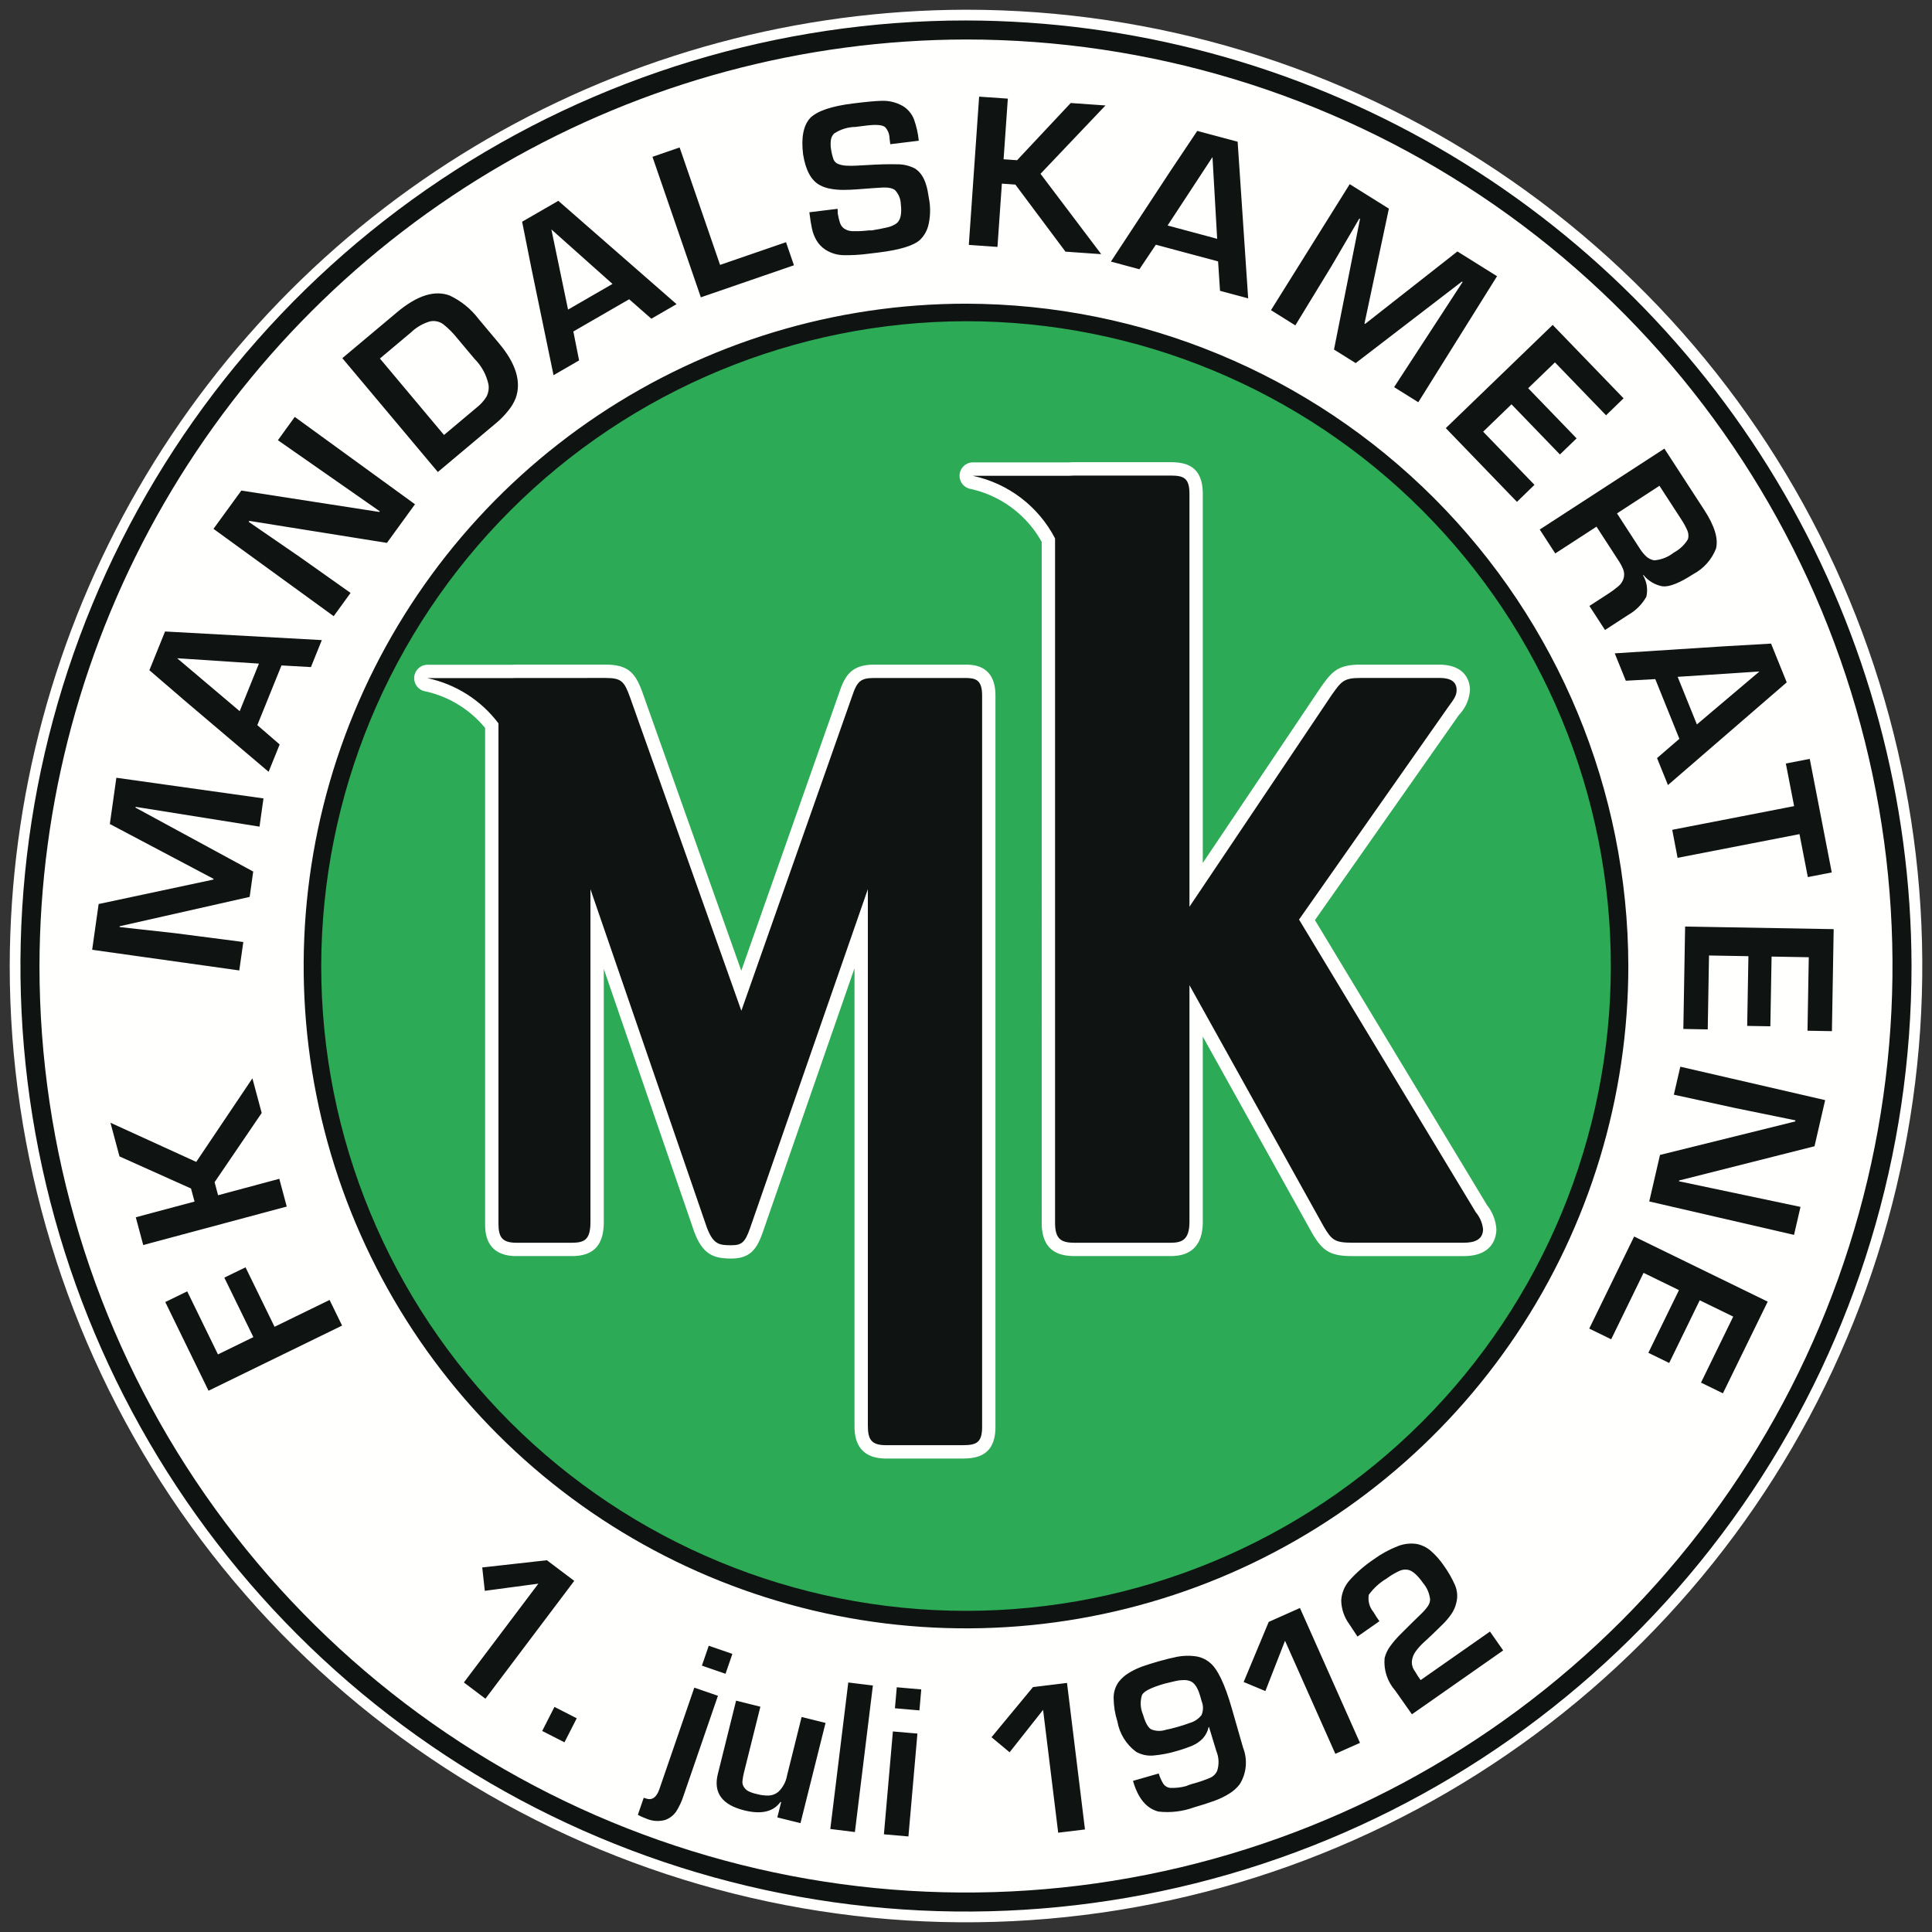<?xml version="1.0" encoding="UTF-8"?> <svg xmlns="http://www.w3.org/2000/svg" xmlns:xlink="http://www.w3.org/1999/xlink" width="201.944" height="201.946" viewBox="0 0 201.944 201.946"><rect x="0" y="0" width="201.944" height="201.946" fill="#333333" stroke="none"/><defs><filter id="Path_2" x="-9" y="-6" width="219.944" height="219.946"><feOffset dy="3"></feOffset><feGaussianBlur stdDeviation="3" result="blur"></feGaussianBlur><feFlood flood-opacity="0.161"></feFlood><feComposite operator="in" in2="blur"></feComposite><feComposite in="SourceGraphic"></feComposite></filter><clipPath id="clip-path"><path id="Path_1" data-name="Path 1" d="M103.119,34.805a68.315,68.315,0,1,0,68.313,68.315A68.448,68.448,0,0,0,103.119,34.805Zm0-31.643A99.957,99.957,0,1,1,3.162,103.12,100.148,100.148,0,0,1,103.119,3.162Z" transform="translate(-3.162 -3.162)" fill="none" clip-rule="evenodd"></path></clipPath><clipPath id="clip-path-2"><rect id="Rectangle_2" data-name="Rectangle 2" width="755.481" height="4834.523" fill="none"></rect></clipPath><clipPath id="clip-path-3"><g transform="matrix(1, 0, 0, 1, 0, 0)" filter="url(#Path_2)"><path id="Path_2-2" data-name="Path 2" d="M101.876,2.934A98.878,98.878,0,1,1,2.934,101.877,99.133,99.133,0,0,1,101.876,2.934Zm0-2.031A100.973,100.973,0,1,0,202.847,101.877,101.166,101.166,0,0,0,101.876.9Z" transform="translate(-0.9 -0.9)" fill="none"></path></g></clipPath><clipPath id="clip-path-5"><path id="Path_3" data-name="Path 3" d="M104.491,7.649A96.845,96.845,0,1,1,7.644,104.495,97.034,97.034,0,0,1,104.491,7.649Zm0-1.989a98.834,98.834,0,1,0,98.832,98.835A99.026,99.026,0,0,0,104.491,5.66Z" transform="translate(-5.655 -5.66)" fill="none"></path></clipPath><clipPath id="clip-path-7"><path id="Path_4" data-name="Path 4" d="M204.955,371.624a3.477,3.477,0,0,1,.606-1.279,10.684,10.684,0,0,1,1.015-1.183c.381-.379.816-.809,1.3-1.291q.466-.457.931-.907a5.056,5.056,0,0,0,.675-.783,1.294,1.294,0,0,0,.232-.676A3.136,3.136,0,0,0,209,363.8c-.617-.877-1.157-1.345-1.616-1.413a1.47,1.47,0,0,0-.864.107,7.191,7.191,0,0,0-1.346.8,6.287,6.287,0,0,0-1.87,1.7,2.215,2.215,0,0,0,.492,1.814,10.59,10.59,0,0,0,.618.952l-2.293,1.605c-.1-.147-.246-.36-.424-.643s-.324-.5-.426-.643a4.333,4.333,0,0,1-.85-2.487,3.463,3.463,0,0,1,.889-2.128,13.38,13.38,0,0,1,2.483-2.151,11.1,11.1,0,0,1,2.527-1.391,3.853,3.853,0,0,1,1.927-.246,3.184,3.184,0,0,1,1.515.71,7.929,7.929,0,0,1,1.368,1.542,11.292,11.292,0,0,1,1.185,2.059,2.88,2.88,0,0,1,.133,1.862,3.4,3.4,0,0,1-.529,1.186,7.231,7.231,0,0,1-.911,1.07q-.531.513-1.059,1.033c-.265.243-.571.527-.907.845a6.236,6.236,0,0,0-.842.939,2.1,2.1,0,0,0-.391,1,1.555,1.555,0,0,0,.32,1.077,10.313,10.313,0,0,0,.593.916l7.247-5.073,1.38,1.973-9.536,6.676L206.059,375A4.5,4.5,0,0,1,204.955,371.624Zm-8.848-5.246,6.275,14.1-2.574,1.145-5.261-11.82-2.053,5.259-2.271-.948,2.618-6.279Zm-10.368,9.415-.062-.215c-.246-.856-.585-1.371-1.021-1.548a1.739,1.739,0,0,0-.611-.117,3.969,3.969,0,0,0-.643.044c-.2.034-.429.082-.694.149s-.507.122-.736.178c-1.4.4-2.193.8-2.38,1.2a2.94,2.94,0,0,0,.113,2.043q.374,1.295.873,1.545a2.206,2.206,0,0,0,1.508.04c.3-.056.707-.153,1.221-.3s.931-.282,1.251-.408a2.374,2.374,0,0,0,1.261-.832,1.875,1.875,0,0,0,.011-1.453Zm4.42,5.177a4.275,4.275,0,0,1-.343,3.826,4,4,0,0,1-1.082.977,8.142,8.142,0,0,1-1.549.753c-.59.218-1.308.45-2.147.691a8.193,8.193,0,0,1-3.706.443q-1.89-.469-2.676-3.212l2.691-.771a4.6,4.6,0,0,0,.485,1.091,1.017,1.017,0,0,0,.669.413,5.375,5.375,0,0,0,1.7-.184,4.7,4.7,0,0,1,.679-.241,13.425,13.425,0,0,0,1.859-.635,1.416,1.416,0,0,0,.709-.7,2.968,2.968,0,0,0-.073-2.065l-.772-2.536-.043.014a2.552,2.552,0,0,1-.627,1.2,3.313,3.313,0,0,1-1.068.731,14.021,14.021,0,0,1-1.608.554,12.124,12.124,0,0,1-2.471.48,3.106,3.106,0,0,1-1.805-.388,5.019,5.019,0,0,1-1.955-3.167,8.388,8.388,0,0,1-.394-2.463,2.845,2.845,0,0,1,.516-1.659,3.848,3.848,0,0,1,1.1-.971,7.748,7.748,0,0,1,1.382-.659c.464-.165,1.021-.34,1.678-.53.762-.216,1.433-.379,2.009-.494a6.055,6.055,0,0,1,1.777-.054,2.938,2.938,0,0,1,1.6.681q1.194.961,2.279,4.739Zm-18.4-6.758,1.878,15.314-2.8.342-1.578-12.84-3.5,4.431-1.892-1.573,4.336-5.239Zm-18.2,5.071,2.563.222-.939,10.754-2.563-.225Zm.406-4.617,2.559.225-.191,2.192-2.561-.222Zm-5.07-.5,2.573.315-1.88,15.316-2.571-.318Zm-7.015,12.506-.075-.019q-1.111,1.544-3.784.879-3.492-.87-2.758-3.808l1.907-7.661,2.538.634L138,383.544a6.2,6.2,0,0,0-.166.92.952.952,0,0,0,.147.622,1.343,1.343,0,0,0,.42.413,3.594,3.594,0,0,0,.922.324,4.312,4.312,0,0,0,1.271.161,1.722,1.722,0,0,0,.985-.381,3.1,3.1,0,0,0,.919-1.723l1.521-6.11,2.5.622L143.9,388.868l-2.421-.6ZM126.9,388l.616-1.786.234.077q.955.331,1.407-.988l.146-.43,3.5-10.17,2.469.852-3.607,10.477a7.026,7.026,0,0,1-.755,1.615,2.351,2.351,0,0,1-1.174.894,2.957,2.957,0,0,1-1.915-.13A6.926,6.926,0,0,1,126.9,388Zm7.413-17.675,2.469.849-.716,2.082-2.47-.852Zm-13.8,7.58-1.281,2.513-2.328-1.185,1.279-2.515Zm-.26-14.362-9.284,12.319-2.251-1.7,7.786-10.327-5.6.749-.269-2.442,6.758-.755Z" transform="translate(-108.716 -359.639)" fill="none" clip-rule="evenodd"></path></clipPath><clipPath id="clip-path-9"><path id="Path_5" data-name="Path 5" d="M141.833,73.521a68.315,68.315,0,1,1-68.315,68.315A68.448,68.448,0,0,1,141.833,73.521Z" transform="translate(-73.518 -73.521)" fill="none" clip-rule="evenodd"></path></clipPath><clipPath id="clip-path-11"><path id="Path_6" data-name="Path 6" d="M140.713,73.316a67.4,67.4,0,1,1-67.4,67.4A67.532,67.532,0,0,1,140.713,73.316Zm0-1.832a69.231,69.231,0,1,0,69.229,69.231A69.364,69.364,0,0,0,140.713,71.484Z" transform="translate(-71.481 -71.484)" fill="none"></path></clipPath><clipPath id="clip-path-13"><path id="Path_8" data-name="Path 8" d="M177.964,111.43c1.351.012,1.911.29,1.911,1.922V156.5l14.881-22.158c1.006-1.418,1.256-1.756,3.012-1.756h8.21c.622,0,1.823.066,1.823,1.256,0,.586-.251.919-.92,1.839l-15.552,22.158,18.479,30.6a3.334,3.334,0,0,1,.756,1.756c0,1.171-1.007,1.422-2.009,1.422H196.933c-1.839,0-2.177-.251-3.013-1.672L179.875,164.7v24.748c0,2.009-.92,2.177-2.089,2.177h-9.867c-1.421,0-2.092-.337-2.092-2.092V118a12.655,12.655,0,0,0-8.615-6.548h10.136c.129-.01.258-.018.4-.018Zm-59.123,21.158c1.652,0,1.952.338,2.556,2.008l11.64,32.776,11.57-32.859c.524-1.587.9-1.924,2.326-1.924h9.542c1.08.008,1.727.207,1.727,1.842v76.426c0,1.673-.6,1.923-2.031,1.923h-8.034c-1.578,0-1.878-.668-1.878-2.092V154.665L133.94,190.115c-.524,1.506-.9,1.767-1.952,1.767-1.28,0-1.878-.08-2.557-1.851l-12.168-35.365v34.778c0,1.84-.6,2.177-1.952,2.177h-5.784c-1.5,0-1.878-.586-1.878-2.007V137.332a12.558,12.558,0,0,0-7.442-4.73h8.9c.087-.007.174-.013.27-.013Z" transform="translate(-100.207 -111.43)" fill="none" clip-rule="evenodd"></path></clipPath><clipPath id="clip-path-15"><path id="Path_9" data-name="Path 9" d="M183.5,142.511l13.961,6.807L192.78,158.9l-2.291-1.118,3.367-6.9-3.5-1.706-3.193,6.552-2.178-1.061,3.2-6.553-3.7-1.805-3.384,6.944-2.293-1.119Zm19.966-14.256-1.113,4.821L188.2,136.655l-.018.081,12.707,2.679-.677,2.925-15.133-3.494,1.124-4.863,14.133-3.5.027-.115-6.313-1.289-6.4-1.393.677-2.925ZM188.828,110.11l15.528.273-.183,10.663L201.62,121l.133-7.681-3.887-.069-.128,7.288-2.422-.041.129-7.288-4.119-.072-.133,7.725-2.55-.047ZM187.481,100l12.741-2.476-.866-4.454,2.5-.484,2.3,11.868-2.5.488-.872-4.491-12.743,2.478Zm10.33-19.464,1.638,4.05L187.035,95.322l-1.141-2.82,2.334-2.014-2.519-6.241-3.079.17-1.157-2.862,11.318-.729Zm-9.763,3.473,2.011,4.975,6.511-5.512-.009-.019Zm2.771-17.455c1.1,1.684,1.5,3.038,1.235,4.061a5.128,5.128,0,0,1-2.374,2.659c-1.449.94-2.52,1.362-3.225,1.274a3.329,3.329,0,0,1-1.977-1.178l-.05.032a3.025,3.025,0,0,1,.346,2.24,5.054,5.054,0,0,1-1.908,1.905l-2.411,1.566L178.824,76.6l1.964-1.272a9.909,9.909,0,0,0,1.08-.8,1.648,1.648,0,0,0,.53-.818,1.444,1.444,0,0,0-.021-.879,5.109,5.109,0,0,0-.545-1.026l-.167-.257-2.1-3.236-4.31,2.8-1.622-2.5,13.028-8.456Zm-2.383,1.011-2.291-3.525-4.437,2.886,2.334,3.6a4.349,4.349,0,0,0,.76.936,1.732,1.732,0,0,0,.8.372,3.777,3.777,0,0,0,2.041-.809,3.858,3.858,0,0,0,1.475-1.383,1.342,1.342,0,0,0-.048-.91A7.26,7.26,0,0,0,188.436,67.569Zm-24.624-9.552,11.174-10.788,7.409,7.671-1.831,1.775-5.341-5.53-2.8,2.7,5.062,5.243-1.743,1.682-5.062-5.242-2.963,2.86,5.364,5.556L171.25,65.72ZM145.54,45.682l8.23-13.17,4.094,2.559-2.55,12.006.072.039,9.641-7.569,4.142,2.587-8.23,13.173-2.528-1.579,7.158-10.987-.074-.046-11.1,8.52L152.127,49.8l2.721-13.658-.069-.044-2.916,4.984-3.776,6.192Zm-7.706-18.735,4.221,1.128,1.1,16.374-2.942-.788-.2-3.074-6.506-1.745-1.718,2.564-2.979-.8,6.228-9.481Zm-3.1,9.886,5.181,1.391-.487-8.52-.018,0Zm-19.7-13.468,3,.208-.443,6.338,1.41.1,5.606-5.98,3.633.256-6.79,7.143,6.346,8.4-3.738-.263-5.236-7.009-1.411-.1-.461,6.615-2.994-.211Zm-13.189.713c1.369-.17,2.35-.263,2.947-.274a4.145,4.145,0,0,1,2.258.537,2.807,2.807,0,0,1,1.177,1.4,9.552,9.552,0,0,1,.5,2.231l-2.981.364-.076-.619a1.781,1.781,0,0,0-.449-1.154c-.277-.244-.908-.3-1.9-.184l-1.212.151a4.127,4.127,0,0,0-2.228.687,1.143,1.143,0,0,0-.329.6,3.232,3.232,0,0,0,0,1.028,5.9,5.9,0,0,0,.268,1.095.858.858,0,0,0,.53.481,2.694,2.694,0,0,0,.778.157,8.8,8.8,0,0,0,1.061,0c.405-.02.792-.041,1.157-.063,1.232-.076,2.25-.1,3.057-.08a3.982,3.982,0,0,1,1.9.429,2.3,2.3,0,0,1,.7.668,3.465,3.465,0,0,1,.43.865,5.581,5.581,0,0,1,.217.8c.045.227.107.611.195,1.146a6.66,6.66,0,0,1-.085,2.325,3.2,3.2,0,0,1-.874,1.637q-.978.933-4.321,1.346l-1.11.135a17.138,17.138,0,0,1-2.571.149,3.6,3.6,0,0,1-1.924-.58,2.906,2.906,0,0,1-.939-.991,4.108,4.108,0,0,1-.465-1.225q-.137-.64-.268-1.688l2.948-.362a2,2,0,0,1,.014.439,6.2,6.2,0,0,0,.254,1.065,1.185,1.185,0,0,0,.419.561,1.59,1.59,0,0,0,.834.27,10.443,10.443,0,0,0,1.408-.045,3.2,3.2,0,0,1,.64-.032c.747-.129,1.31-.235,1.683-.329a2.569,2.569,0,0,0,.917-.409q.629-.5.443-2.013a2.206,2.206,0,0,0-.62-1.476,1.234,1.234,0,0,0-.432-.191,2.2,2.2,0,0,0-.515-.065c-.166-.005-.378,0-.63.019s-.546.034-.868.057c-.551.043-1.073.082-1.556.118s-.957.054-1.4.054a7.428,7.428,0,0,1-1.34-.121,3.509,3.509,0,0,1-1.144-.4q-1.326-.742-1.711-3.213-.318-2.59.728-3.765Q98.453,24.5,101.842,24.078ZM80.89,29.655l2.839-.978,4.227,12.274,6.892-2.372.83,2.411-9.731,3.351ZM67.266,36.44l3.785-2.185,12.356,10.8-2.635,1.522-2.318-2.034L72.62,47.912l.6,3.025L70.549,52.48l-2.3-11.109Zm4.8,9.184,4.646-2.683-6.366-5.678-.017.01ZM64.641,57.407,58.456,62.6,48.471,50.7,54.2,45.894q3.151-2.64,5.516-1.732a8.181,8.181,0,0,1,3.007,2.451L64.85,49.15q2.657,3.163,1.747,5.724a4.745,4.745,0,0,1-.782,1.312A8.517,8.517,0,0,1,64.641,57.407Zm-2.1-1.567a4.292,4.292,0,0,0,.985-1.093,2.076,2.076,0,0,0,.223-1.3,5.384,5.384,0,0,0-1.457-2.673l-.672-.8L60.5,48.639a9.229,9.229,0,0,0-1.485-1.491,1.735,1.735,0,0,0-1.4-.286,4.8,4.8,0,0,0-1.94,1.123L52.4,50.738,59.1,58.729Zm-27.536,12.7,2.911-4,14.423,2.236.049-.066-10.65-7.433L43.5,56.841l12.567,9.131-2.933,4.037-14.381-2.3-.069.1,5.307,3.648,5.342,3.781-1.763,2.432Zm-6.7,14.78,1.637-4.051,16.387.9-1.139,2.822-3.078-.173-2.525,6.241,2.335,2.019-1.155,2.858L32.117,86.6ZM37.744,87.6l2.01-4.972-8.512-.559-.007.022ZM37.7,114.7,22.323,112.54,23,107.757,35,105.2l.009-.077L24.171,99.394l.681-4.836,15.378,2.16-.414,2.95L26.868,97.6l-.011.084,12.3,6.679-.371,2.648L25.2,110.078l-.01.085,5.739.635,7.194.93ZM27.661,143.4l-.778-2.9,6.142-1.642-.369-1.366-7.476-3.354-.945-3.52,8.967,4.093,5.871-8.733.971,3.619-4.923,7.235.364,1.364,6.4-1.717.777,2.9Zm20.786,8.421-13.96,6.809-4.521-9.269,2.292-1.119,3.215,6.59,3.7-1.806-3.035-6.218,2.217-1.078,3.033,6.216,5.753-2.805Z" transform="translate(-22.323 -23.365)" fill="none" clip-rule="evenodd"></path></clipPath></defs><g id="Group_1" data-name="Group 1" transform="translate(-0.903 -0.903)"><g id="Group_4" data-name="Group 4" transform="translate(1.919 1.919)"><g id="Group_3" data-name="Group 3" transform="translate(0 0)" clip-path="url(#clip-path)"><g id="Group_2" data-name="Group 2" transform="translate(-111.62 -186.338)"><g id="Group_1-2" data-name="Group 1" transform="translate(0 0)" clip-path="url(#clip-path-2)"><rect id="Rectangle_1" data-name="Rectangle 1" width="204.41" height="204.412" transform="translate(109.371 184.089)" fill="#fffffe"></rect></g></g></g></g><g id="Group_8" data-name="Group 8" transform="translate(0.903 0.903)"><g id="Group_7" data-name="Group 7" clip-path="url(#clip-path-3)"><g id="Group_6" data-name="Group 6" transform="translate(-110.604 -185.322)"><g id="Group_5" data-name="Group 5" transform="translate(0 0)" clip-path="url(#clip-path-2)"><rect id="Rectangle_3" data-name="Rectangle 3" width="206.441" height="206.444" transform="translate(108.355 183.073)" fill="#fffffe"></rect></g></g></g></g><g id="Group_12" data-name="Group 12" transform="translate(3.04 3.042)"><g id="Group_11" data-name="Group 11" clip-path="url(#clip-path-5)"><g id="Group_10" data-name="Group 10" transform="translate(-112.741 -187.461)"><g id="Group_9" data-name="Group 9" transform="translate(0 0)" clip-path="url(#clip-path-2)"><rect id="Rectangle_5" data-name="Rectangle 5" width="202.165" height="202.164" transform="translate(110.492 185.213)" fill="#0f1311"></rect></g></g></g></g><g id="Group_16" data-name="Group 16" transform="translate(49.39 162.24)"><g id="Group_15" data-name="Group 15" clip-path="url(#clip-path-7)"><g id="Group_14" data-name="Group 14" transform="translate(-159.091 -346.658)"><g id="Group_13" data-name="Group 13" transform="translate(0 0)" clip-path="url(#clip-path-2)"><rect id="Rectangle_7" data-name="Rectangle 7" width="113.126" height="35.117" transform="translate(156.842 344.41)" fill="#0f1311"></rect></g></g></g></g><g id="Group_20" data-name="Group 20" transform="translate(33.561 33.562)"><g id="Group_19" data-name="Group 19" clip-path="url(#clip-path-9)"><g id="Group_18" data-name="Group 18" transform="translate(-143.261 -217.981)"><g id="Group_17" data-name="Group 17" transform="translate(0 0)" clip-path="url(#clip-path-2)"><rect id="Rectangle_9" data-name="Rectangle 9" width="141.126" height="141.127" transform="translate(141.013 215.732)" fill="#2caa55"></rect></g></g></g></g><g id="Group_24" data-name="Group 24" transform="translate(32.645 32.646)"><g id="Group_23" data-name="Group 23" clip-path="url(#clip-path-11)"><g id="Group_22" data-name="Group 22" transform="translate(-142.345 -217.064)"><g id="Group_21" data-name="Group 21" transform="translate(0 0)" clip-path="url(#clip-path-2)"><rect id="Rectangle_11" data-name="Rectangle 11" width="142.958" height="142.959" transform="translate(140.097 214.816)" fill="#0f1311"></rect></g></g></g></g><g id="Group_27" data-name="Group 27" transform="translate(44.169 49.216)"><g id="Group_37" data-name="Group 37"><g id="Group_25" data-name="Group 25"><path id="Path_7" data-name="Path 7" d="M154.464,212.468H146.43c-3.273,0-3.273-2.624-3.273-3.487V161.222l-9.606,27.643c-.6,1.713-1.322,2.7-3.27,2.7-1.861,0-2.97-.425-3.86-2.746l-.017-.046L116.951,161.3v26.436c0,2.437-1.063,3.572-3.347,3.572H107.82c-3.273,0-3.273-2.56-3.273-3.4v-51.8a11.167,11.167,0,0,0-6.374-3.855A1.4,1.4,0,0,1,98.5,129.5h8.846c.1-.008.209-.014.323-.014h9.464c2.4,0,3.136.9,3.868,2.928l10.322,29.067,10.261-29.138c.609-1.844,1.374-2.856,3.642-2.856h9.542c.781.006,3.123.024,3.123,3.237v76.426C157.891,212.091,156.06,212.468,154.464,212.468Zm-8.471-2.824a2.195,2.195,0,0,0,.437.034h8.034a4.391,4.391,0,0,0,.6-.031,3,3,0,0,0,.033-.5V132.724a2.9,2.9,0,0,0-.027-.434c-.072-.006-.173-.011-.316-.012h-9.531a1.882,1.882,0,0,0-.628.057,3.968,3.968,0,0,0-.374.91l-11.58,32.885a1.394,1.394,0,0,1-1.314.931h0a1.4,1.4,0,0,1-1.315-.928l-11.64-32.776a3.6,3.6,0,0,0-.459-1.021h0a3.063,3.063,0,0,0-.783-.058H107.67c-.057,0-.109,0-.161.009-.036,0-.073,0-.109,0h-2.757a13.771,13.771,0,0,1,2.413,2.5,1.393,1.393,0,0,1,.281.84v52.282a3.027,3.027,0,0,0,.041.579,2.359,2.359,0,0,0,.442.033H113.6a2.965,2.965,0,0,0,.491-.031,3.136,3.136,0,0,0,.066-.752V152.958a1.395,1.395,0,0,1,2.714-.454l12.16,35.342c.358.933.365.933,1.246.933a2.278,2.278,0,0,0,.282-.014,3.967,3.967,0,0,0,.352-.817L143.235,152.5a1.395,1.395,0,0,1,2.713.458v56.022A3.386,3.386,0,0,0,145.993,209.644Zm60.854-18.335H195.226c-2.272,0-3.1-.463-4.216-2.36l-11.448-20.582v19.369c0,3.572-2.622,3.572-3.484,3.572h-9.867c-1.5,0-3.487-.362-3.487-3.487V116.658a11.291,11.291,0,0,0-7.547-5.561,1.4,1.4,0,0,1,.327-2.752h10.082c.146-.011.294-.018.456-.018h10.227c1.534.013,3.293.4,3.293,3.317v38.571L191.89,131.86c1.173-1.655,1.783-2.373,4.171-2.373h8.209c2.986.016,3.218,2.033,3.218,2.651a4.122,4.122,0,0,1-1.146,2.6l-.041.057-15.016,21.394,17.992,29.8a4.569,4.569,0,0,1,.973,2.5C210.251,189.153,210.006,191.309,206.847,191.309Zm-28.679-29.715a1.4,1.4,0,0,1,1.219.717l14.045,25.253c.563.956.563.956,1.794.956h11.621a2.3,2.3,0,0,0,.61-.063,3.32,3.32,0,0,0-.517-.946c-.011-.018-.023-.036-.034-.054l-18.479-30.6a1.4,1.4,0,0,1,.052-1.523L204.086,133.1c.314-.432.479-.665.556-.8a3.5,3.5,0,0,0-.379-.019h-8.2c-1.046,0-1.046,0-1.874,1.168l-14.861,22.128a1.395,1.395,0,0,1-2.553-.778v-43.15a3.151,3.151,0,0,0-.032-.5,3.967,3.967,0,0,0-.491-.028H166.042c-.1,0-.2.006-.29.014-.037,0-.074,0-.112,0h-4.008a14.812,14.812,0,0,1,3.707,4.476,1.4,1.4,0,0,1,.175.677v71.533a2.438,2.438,0,0,0,.062.648,2.858,2.858,0,0,0,.635.049h9.867a2.734,2.734,0,0,0,.606-.043,2.2,2.2,0,0,0,.089-.74V162.989a1.394,1.394,0,0,1,1.4-1.4Z" transform="translate(-97.105 -108.328)" fill="#fffffe"></path></g></g></g><g id="Group_31" data-name="Group 31" transform="translate(45.564 50.611)"><g id="Group_30" data-name="Group 30" clip-path="url(#clip-path-13)"><g id="Group_29" data-name="Group 29" transform="translate(-155.264 -235.03)"><g id="Group_28" data-name="Group 28" transform="translate(0 0)" clip-path="url(#clip-path-2)"><rect id="Rectangle_14" data-name="Rectangle 14" width="114.853" height="105.847" transform="translate(153.016 232.781)" fill="#0f1311"></rect></g></g></g></g><g id="Group_35" data-name="Group 35" transform="translate(10.536 11.005)"><g id="Group_34" data-name="Group 34" clip-path="url(#clip-path-15)"><g id="Group_33" data-name="Group 33" transform="translate(-120.237 -195.424)"><g id="Group_32" data-name="Group 32" transform="translate(0 0)" clip-path="url(#clip-path-2)"><rect id="Rectangle_16" data-name="Rectangle 16" width="186.53" height="140.037" transform="translate(117.989 193.175)" fill="#0f1311"></rect></g></g></g></g></g></svg> 